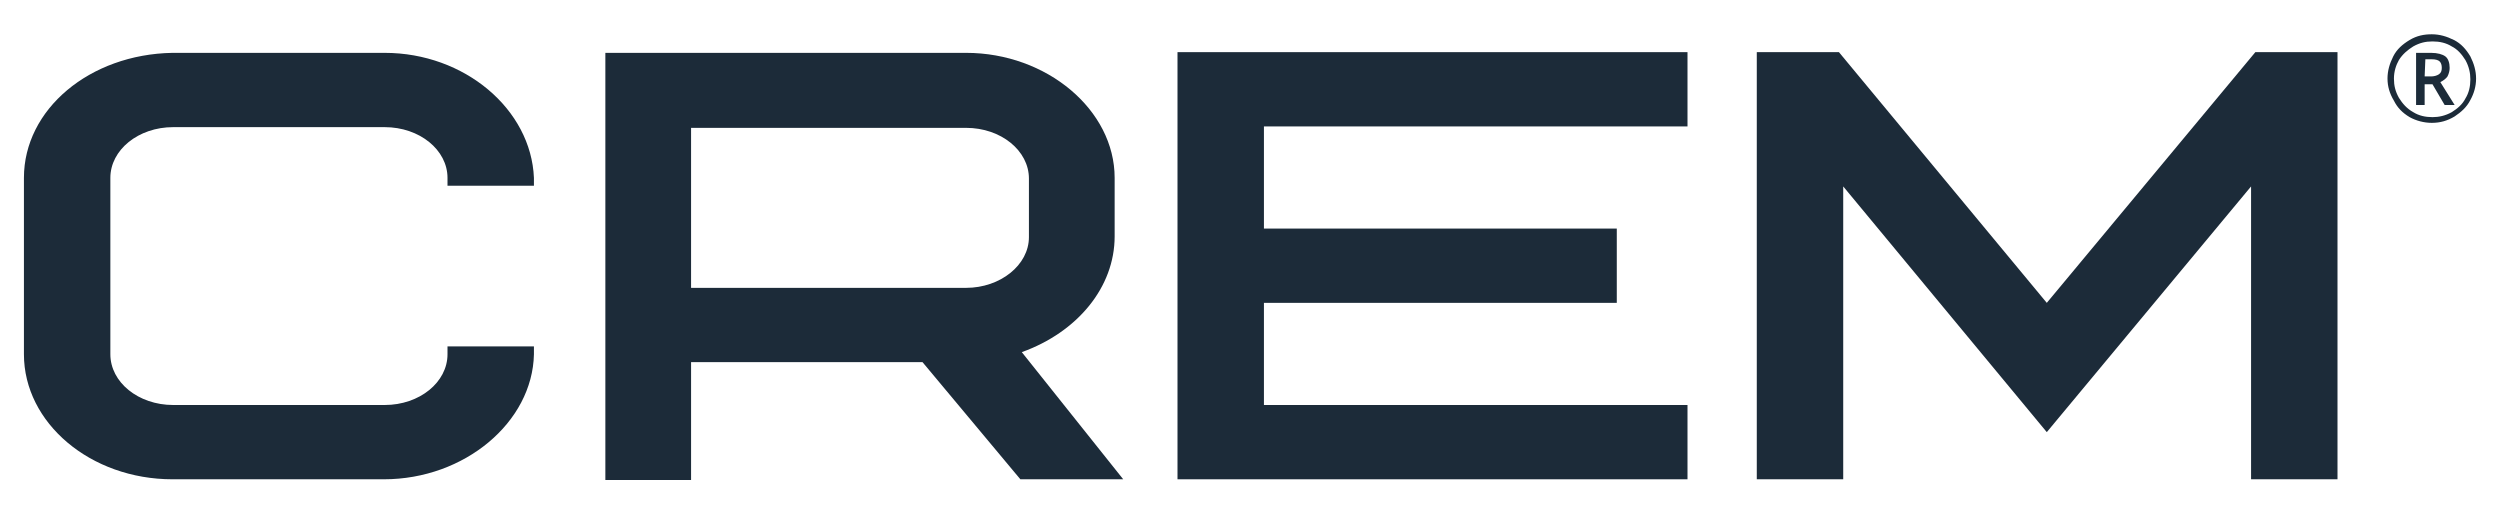 <svg xmlns:inkscape="http://www.inkscape.org/namespaces/inkscape" xmlns:sodipodi="http://sodipodi.sourceforge.net/DTD/sodipodi-0.dtd" xmlns="http://www.w3.org/2000/svg" xmlns:svg="http://www.w3.org/2000/svg" id="Layer_1" x="0px" y="0px" viewBox="0 0 350 72" xml:space="preserve" sodipodi:docname="CRE_4-Color2.svg" width="350" height="72" inkscape:version="1.2.2 (732a01da63, 2022-12-09)"><defs id="defs42"></defs><style type="text/css" id="style23">	.st0{fill:#1C2B39;}</style><g id="g37" transform="translate(-224.95,-252.9)">	<g id="g35">		<path class="st0" d="m 278.7,320 h -29.6 c -11.5,0 -20.8,-7.9 -20.8,-17.5 v -24.7 c 0,-9.6 9.2,-17.3 20.8,-17.5 h 29.7 c 11.2,0 20.5,7.9 20.9,17.5 v 1.1 h -12.1 v -1.1 c 0,-3.9 -3.9,-7.1 -8.8,-7.1 h -29.6 c -4.9,0 -8.8,3.2 -8.8,7.1 v 24.7 c 0,3.9 3.9,7.1 8.8,7.1 h 29.6 c 4.9,0 8.8,-3.2 8.8,-7.1 v -1.1 h 12.1 v 1.1 c -0.2,9.5 -9.7,17.5 -21,17.5" id="path25"></path>		<path class="st0" d="m 382.2,320 h -14.4 l -13.7,-16.4 h -32.4 v 16.5 h -12 v -59.8 h 50.5 c 11.3,0 20.8,8 20.8,17.5 v 8.2 c 0,7.1 -5.2,13.4 -13,16.2 z m -60.5,-26.8 h 38.5 c 4.8,0 8.8,-3.2 8.8,-7.1 v -8.2 c 0,-3.9 -3.9,-7.1 -8.8,-7.1 h -38.5 z" id="path27"></path>		<polygon class="st0" points="461.2,309.6 461.2,320 389.8,320 389.8,260.2 461.2,260.2 461.2,270.6 401.9,270.6 401.9,284.9 451.3,284.9 451.3,295.3 401.9,295.3 401.9,309.6 " id="polygon29"></polygon>		<polygon class="st0" points="552.2,260.2 552.2,320 540.1,320 540.1,279 511.5,313.4 483,279 483,320 470.9,320 470.9,260.2 482.4,260.2 511.5,295.3 540.7,260.2 " id="polygon31"></polygon>		<path class="st0" d="m 559.2,263.9 c 0,-1.1 0.3,-2.1 0.8,-3.1 0.5,-1 1.3,-1.7 2.3,-2.3 1,-0.6 2,-0.8 3.1,-0.8 1.1,0 2.1,0.3 3.1,0.8 1,0.5 1.7,1.3 2.3,2.3 0.5,1 0.8,2 0.8,3.1 0,1.1 -0.3,2.1 -0.8,3 -0.5,1 -1.3,1.7 -2.2,2.3 -1,0.6 -2,0.9 -3.2,0.9 -1.1,0 -2.2,-0.3 -3.1,-0.8 -1,-0.6 -1.7,-1.3 -2.2,-2.3 -0.6,-1 -0.9,-2 -0.9,-3.1 m 0.9,0 c 0,1 0.2,1.8 0.7,2.7 0.5,0.8 1.1,1.5 2,2 0.8,0.5 1.7,0.7 2.7,0.7 0.9,0 1.8,-0.2 2.7,-0.7 0.8,-0.5 1.5,-1.1 1.9,-1.9 0.5,-0.8 0.7,-1.7 0.7,-2.7 0,-0.9 -0.2,-1.8 -0.7,-2.7 -0.5,-0.8 -1.1,-1.5 -1.9,-1.9 -0.8,-0.5 -1.7,-0.7 -2.7,-0.7 -1,0 -1.8,0.2 -2.7,0.7 -0.8,0.5 -1.5,1.1 -2,1.9 -0.4,0.7 -0.7,1.6 -0.7,2.6 m 7.8,-1.5 c 0,0.4 -0.1,0.8 -0.3,1.2 -0.2,0.3 -0.6,0.6 -1,0.8 l 2,3.2 h -1.4 l -1.7,-2.9 h -1.1 v 2.9 h -1.2 v -7.3 h 2.1 c 0.9,0 1.6,0.2 2,0.5 0.4,0.3 0.6,0.9 0.6,1.6 m -3.5,1.2 h 0.9 c 0.4,0 0.8,-0.1 1.1,-0.3 0.3,-0.2 0.4,-0.5 0.4,-0.9 0,-0.4 -0.1,-0.7 -0.3,-0.9 -0.2,-0.2 -0.6,-0.3 -1.1,-0.3 h -0.9 z" id="path33"></path>	</g></g></svg>